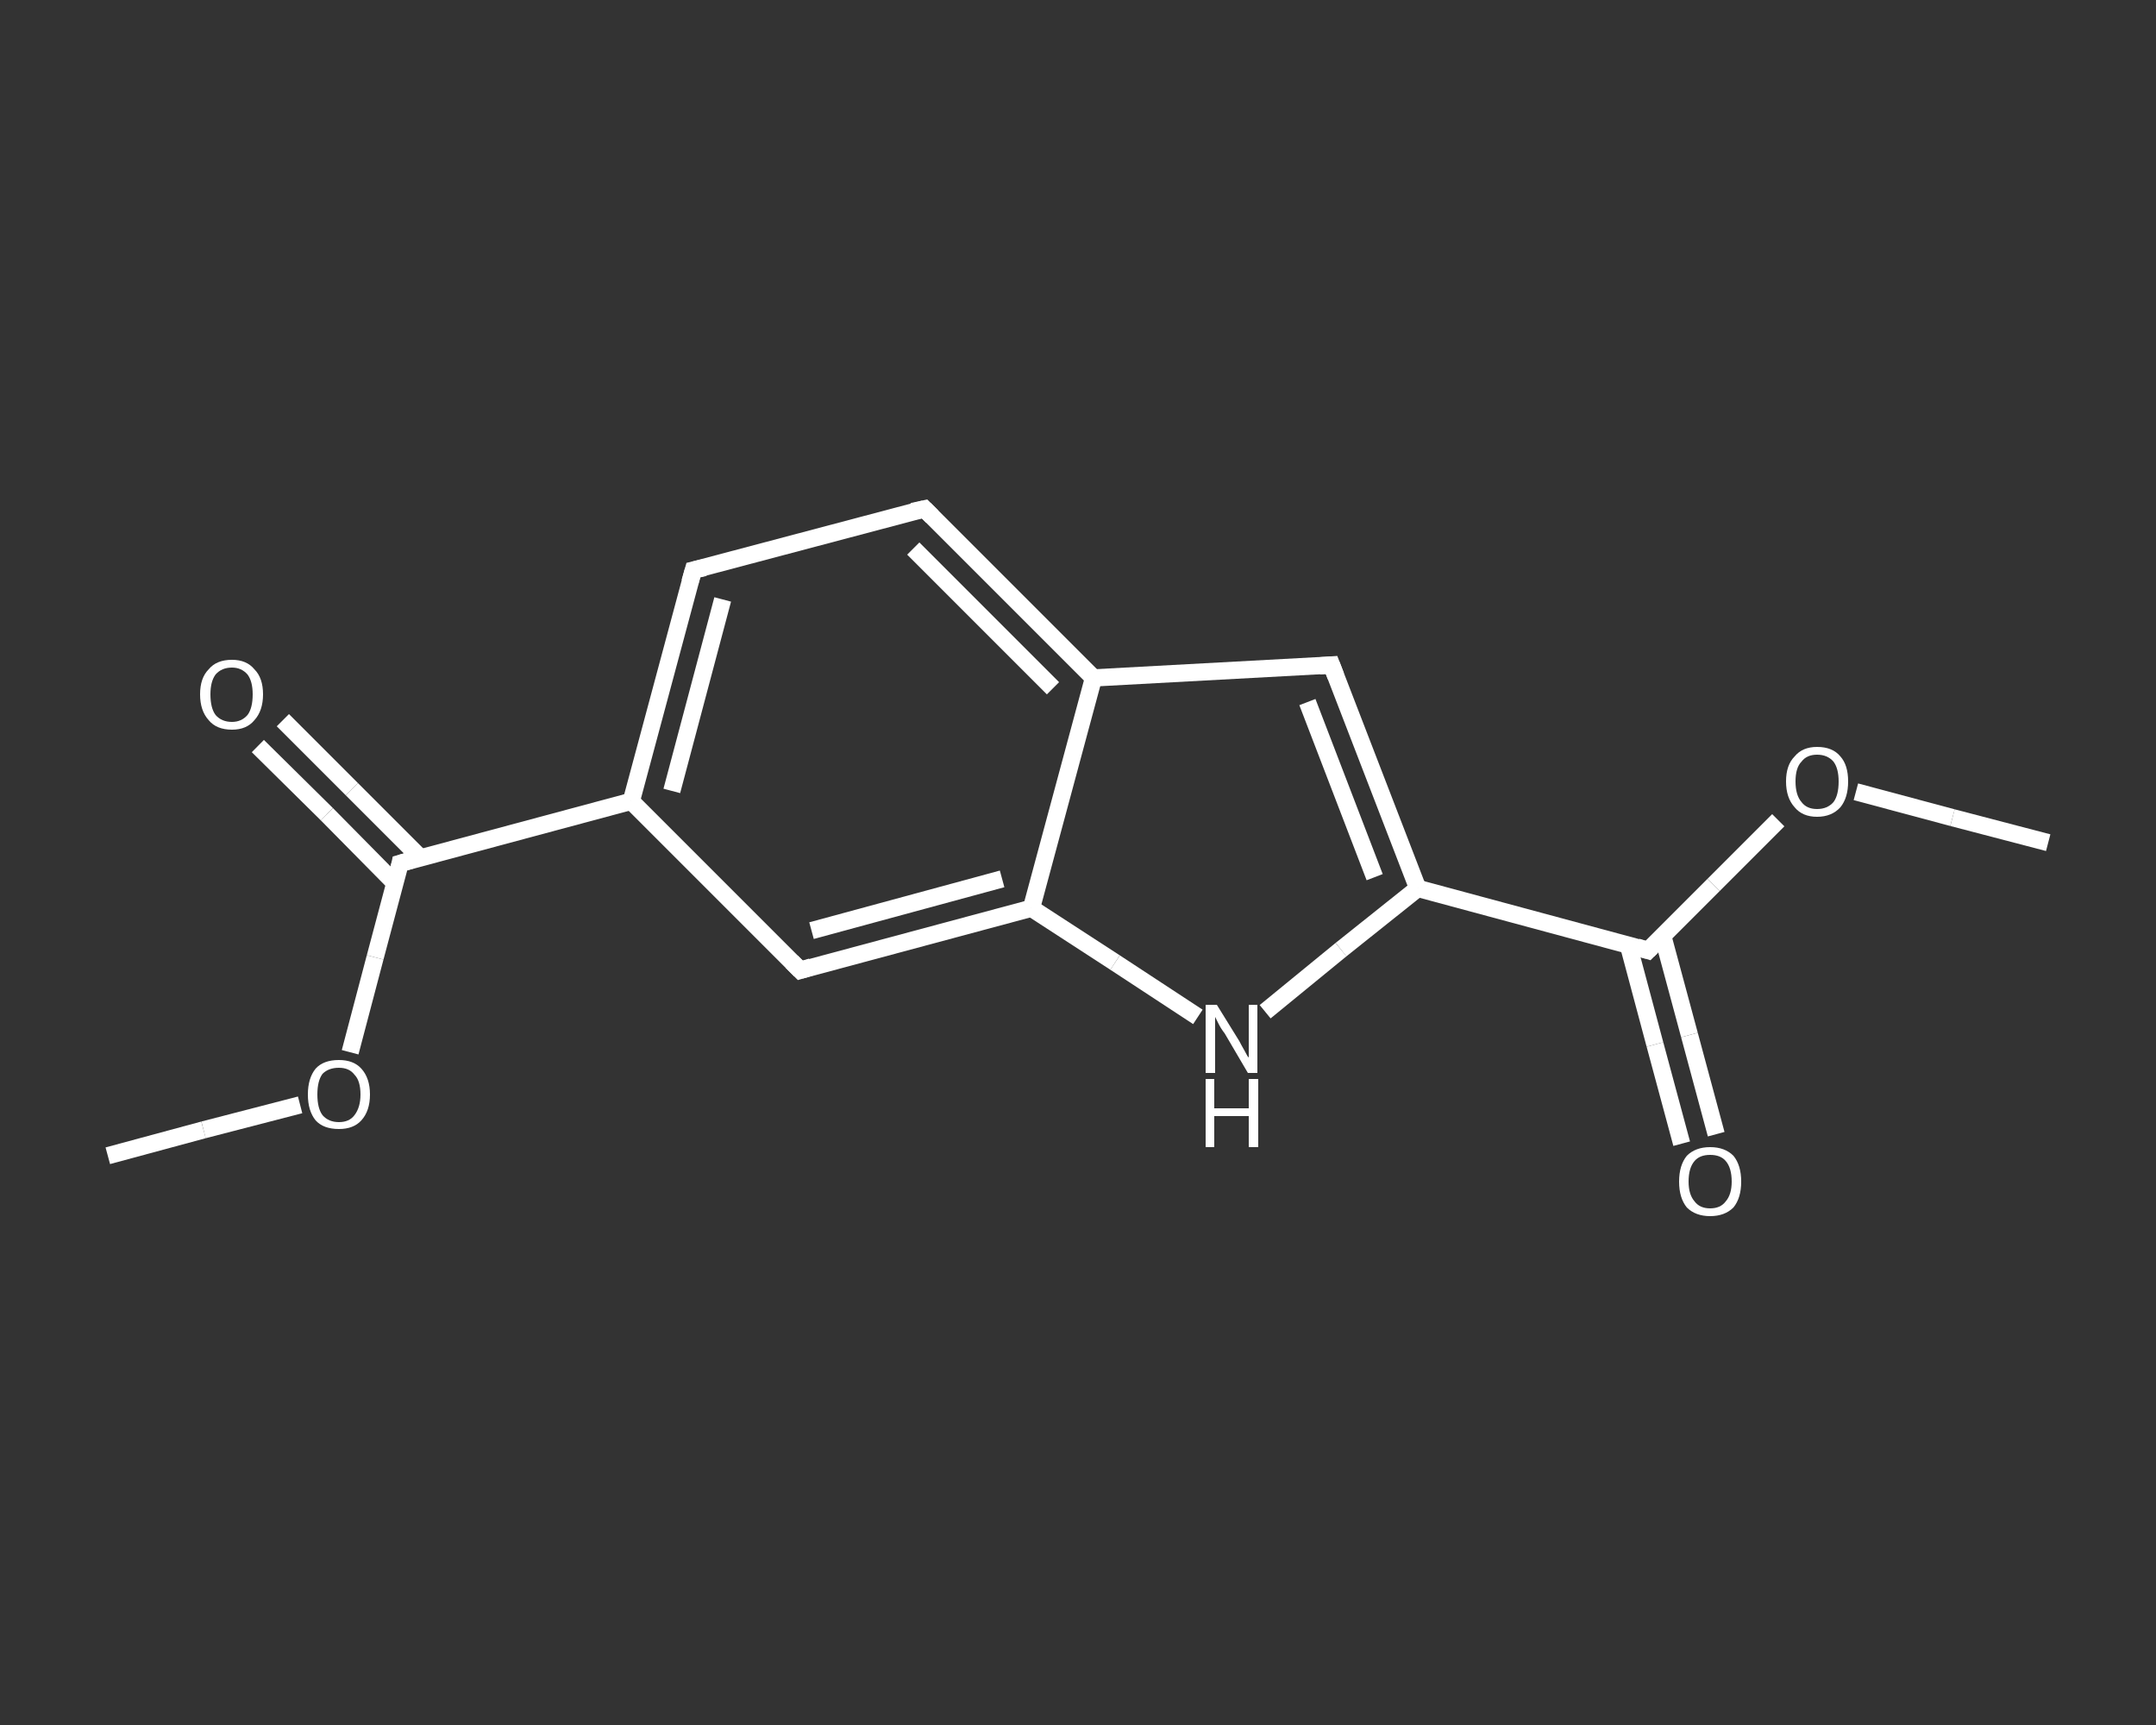 <?xml version='1.0' encoding='iso-8859-1'?>
<svg version='1.1' baseProfile='full'
              xmlns='http://www.w3.org/2000/svg'
                      xmlns:rdkit='http://www.rdkit.org/xml'
                      xmlns:xlink='http://www.w3.org/1999/xlink'
                  xml:space='preserve'
width='250px' height='200px' viewBox='0 0 250 200'>
<rect x="0" y="0" width="250" height="200" fill="#333333" stroke="none"/>
<!-- END OF HEADER -->
<rect style='opacity:1.0;fill:transparent;stroke:none' width='250.0' height='200.0' x='0.0' y='0.0'> </rect>
<path class='bond-0 atom-0 atom-1' d='M 12.5,134.0 L 23.6,131.0' style='fill:none;fill-rule:evenodd;stroke:#FFFFFF;stroke-width:2.0px;stroke-linecap:butt;stroke-linejoin:miter;stroke-opacity:1' />
<path class='bond-0 atom-0 atom-1' d='M 23.6,131.0 L 34.8,128.1' style='fill:none;fill-rule:evenodd;stroke:#FFFFFF;stroke-width:2.0px;stroke-linecap:butt;stroke-linejoin:miter;stroke-opacity:1' />
<path class='bond-1 atom-1 atom-2' d='M 40.6,122.0 L 43.5,111.0' style='fill:none;fill-rule:evenodd;stroke:#FFFFFF;stroke-width:2.0px;stroke-linecap:butt;stroke-linejoin:miter;stroke-opacity:1' />
<path class='bond-1 atom-1 atom-2' d='M 43.5,111.0 L 46.4,100.1' style='fill:none;fill-rule:evenodd;stroke:#FFFFFF;stroke-width:2.0px;stroke-linecap:butt;stroke-linejoin:miter;stroke-opacity:1' />
<path class='bond-2 atom-2 atom-3' d='M 48.8,99.5 L 40.8,91.5' style='fill:none;fill-rule:evenodd;stroke:#FFFFFF;stroke-width:2.0px;stroke-linecap:butt;stroke-linejoin:miter;stroke-opacity:1' />
<path class='bond-2 atom-2 atom-3' d='M 40.8,91.5 L 32.8,83.5' style='fill:none;fill-rule:evenodd;stroke:#FFFFFF;stroke-width:2.0px;stroke-linecap:butt;stroke-linejoin:miter;stroke-opacity:1' />
<path class='bond-2 atom-2 atom-3' d='M 45.8,102.4 L 37.9,94.4' style='fill:none;fill-rule:evenodd;stroke:#FFFFFF;stroke-width:2.0px;stroke-linecap:butt;stroke-linejoin:miter;stroke-opacity:1' />
<path class='bond-2 atom-2 atom-3' d='M 37.9,94.4 L 29.9,86.5' style='fill:none;fill-rule:evenodd;stroke:#FFFFFF;stroke-width:2.0px;stroke-linecap:butt;stroke-linejoin:miter;stroke-opacity:1' />
<path class='bond-3 atom-2 atom-4' d='M 46.4,100.1 L 73.2,92.9' style='fill:none;fill-rule:evenodd;stroke:#FFFFFF;stroke-width:2.0px;stroke-linecap:butt;stroke-linejoin:miter;stroke-opacity:1' />
<path class='bond-4 atom-4 atom-5' d='M 73.2,92.9 L 80.4,66.1' style='fill:none;fill-rule:evenodd;stroke:#FFFFFF;stroke-width:2.0px;stroke-linecap:butt;stroke-linejoin:miter;stroke-opacity:1' />
<path class='bond-4 atom-4 atom-5' d='M 77.9,91.7 L 83.8,69.5' style='fill:none;fill-rule:evenodd;stroke:#FFFFFF;stroke-width:2.0px;stroke-linecap:butt;stroke-linejoin:miter;stroke-opacity:1' />
<path class='bond-5 atom-5 atom-6' d='M 80.4,66.1 L 107.2,59.0' style='fill:none;fill-rule:evenodd;stroke:#FFFFFF;stroke-width:2.0px;stroke-linecap:butt;stroke-linejoin:miter;stroke-opacity:1' />
<path class='bond-6 atom-6 atom-7' d='M 107.2,59.0 L 126.8,78.6' style='fill:none;fill-rule:evenodd;stroke:#FFFFFF;stroke-width:2.0px;stroke-linecap:butt;stroke-linejoin:miter;stroke-opacity:1' />
<path class='bond-6 atom-6 atom-7' d='M 105.9,63.6 L 122.1,79.8' style='fill:none;fill-rule:evenodd;stroke:#FFFFFF;stroke-width:2.0px;stroke-linecap:butt;stroke-linejoin:miter;stroke-opacity:1' />
<path class='bond-7 atom-7 atom-8' d='M 126.8,78.6 L 154.4,77.1' style='fill:none;fill-rule:evenodd;stroke:#FFFFFF;stroke-width:2.0px;stroke-linecap:butt;stroke-linejoin:miter;stroke-opacity:1' />
<path class='bond-8 atom-8 atom-9' d='M 154.4,77.1 L 164.4,103.0' style='fill:none;fill-rule:evenodd;stroke:#FFFFFF;stroke-width:2.0px;stroke-linecap:butt;stroke-linejoin:miter;stroke-opacity:1' />
<path class='bond-8 atom-8 atom-9' d='M 151.6,81.4 L 159.4,101.7' style='fill:none;fill-rule:evenodd;stroke:#FFFFFF;stroke-width:2.0px;stroke-linecap:butt;stroke-linejoin:miter;stroke-opacity:1' />
<path class='bond-9 atom-9 atom-10' d='M 164.4,103.0 L 191.1,110.2' style='fill:none;fill-rule:evenodd;stroke:#FFFFFF;stroke-width:2.0px;stroke-linecap:butt;stroke-linejoin:miter;stroke-opacity:1' />
<path class='bond-10 atom-10 atom-11' d='M 188.8,109.5 L 191.9,121.1' style='fill:none;fill-rule:evenodd;stroke:#FFFFFF;stroke-width:2.0px;stroke-linecap:butt;stroke-linejoin:miter;stroke-opacity:1' />
<path class='bond-10 atom-10 atom-11' d='M 191.9,121.1 L 195.0,132.6' style='fill:none;fill-rule:evenodd;stroke:#FFFFFF;stroke-width:2.0px;stroke-linecap:butt;stroke-linejoin:miter;stroke-opacity:1' />
<path class='bond-10 atom-10 atom-11' d='M 192.8,108.5 L 195.9,120.0' style='fill:none;fill-rule:evenodd;stroke:#FFFFFF;stroke-width:2.0px;stroke-linecap:butt;stroke-linejoin:miter;stroke-opacity:1' />
<path class='bond-10 atom-10 atom-11' d='M 195.9,120.0 L 199.0,131.5' style='fill:none;fill-rule:evenodd;stroke:#FFFFFF;stroke-width:2.0px;stroke-linecap:butt;stroke-linejoin:miter;stroke-opacity:1' />
<path class='bond-11 atom-10 atom-12' d='M 191.1,110.2 L 198.7,102.6' style='fill:none;fill-rule:evenodd;stroke:#FFFFFF;stroke-width:2.0px;stroke-linecap:butt;stroke-linejoin:miter;stroke-opacity:1' />
<path class='bond-11 atom-10 atom-12' d='M 198.7,102.6 L 206.2,95.1' style='fill:none;fill-rule:evenodd;stroke:#FFFFFF;stroke-width:2.0px;stroke-linecap:butt;stroke-linejoin:miter;stroke-opacity:1' />
<path class='bond-12 atom-12 atom-13' d='M 215.2,91.8 L 226.4,94.8' style='fill:none;fill-rule:evenodd;stroke:#FFFFFF;stroke-width:2.0px;stroke-linecap:butt;stroke-linejoin:miter;stroke-opacity:1' />
<path class='bond-12 atom-12 atom-13' d='M 226.4,94.8 L 237.5,97.7' style='fill:none;fill-rule:evenodd;stroke:#FFFFFF;stroke-width:2.0px;stroke-linecap:butt;stroke-linejoin:miter;stroke-opacity:1' />
<path class='bond-13 atom-9 atom-14' d='M 164.4,103.0 L 155.5,110.1' style='fill:none;fill-rule:evenodd;stroke:#FFFFFF;stroke-width:2.0px;stroke-linecap:butt;stroke-linejoin:miter;stroke-opacity:1' />
<path class='bond-13 atom-9 atom-14' d='M 155.5,110.1 L 146.7,117.3' style='fill:none;fill-rule:evenodd;stroke:#FFFFFF;stroke-width:2.0px;stroke-linecap:butt;stroke-linejoin:miter;stroke-opacity:1' />
<path class='bond-14 atom-14 atom-15' d='M 138.9,117.9 L 129.3,111.6' style='fill:none;fill-rule:evenodd;stroke:#FFFFFF;stroke-width:2.0px;stroke-linecap:butt;stroke-linejoin:miter;stroke-opacity:1' />
<path class='bond-14 atom-14 atom-15' d='M 129.3,111.6 L 119.6,105.3' style='fill:none;fill-rule:evenodd;stroke:#FFFFFF;stroke-width:2.0px;stroke-linecap:butt;stroke-linejoin:miter;stroke-opacity:1' />
<path class='bond-15 atom-15 atom-16' d='M 119.6,105.3 L 92.8,112.5' style='fill:none;fill-rule:evenodd;stroke:#FFFFFF;stroke-width:2.0px;stroke-linecap:butt;stroke-linejoin:miter;stroke-opacity:1' />
<path class='bond-15 atom-15 atom-16' d='M 116.2,101.9 L 94.1,107.9' style='fill:none;fill-rule:evenodd;stroke:#FFFFFF;stroke-width:2.0px;stroke-linecap:butt;stroke-linejoin:miter;stroke-opacity:1' />
<path class='bond-16 atom-16 atom-4' d='M 92.8,112.5 L 73.2,92.9' style='fill:none;fill-rule:evenodd;stroke:#FFFFFF;stroke-width:2.0px;stroke-linecap:butt;stroke-linejoin:miter;stroke-opacity:1' />
<path class='bond-17 atom-15 atom-7' d='M 119.6,105.3 L 126.8,78.6' style='fill:none;fill-rule:evenodd;stroke:#FFFFFF;stroke-width:2.0px;stroke-linecap:butt;stroke-linejoin:miter;stroke-opacity:1' />
<path d='M 46.3,100.6 L 46.4,100.1 L 47.8,99.7' style='fill:none;stroke:#FFFFFF;stroke-width:2.0px;stroke-linecap:butt;stroke-linejoin:miter;stroke-opacity:1;' />
<path d='M 80.0,67.5 L 80.4,66.1 L 81.7,65.8' style='fill:none;stroke:#FFFFFF;stroke-width:2.0px;stroke-linecap:butt;stroke-linejoin:miter;stroke-opacity:1;' />
<path d='M 105.8,59.3 L 107.2,59.0 L 108.1,59.9' style='fill:none;stroke:#FFFFFF;stroke-width:2.0px;stroke-linecap:butt;stroke-linejoin:miter;stroke-opacity:1;' />
<path d='M 153.0,77.2 L 154.4,77.1 L 154.9,78.4' style='fill:none;stroke:#FFFFFF;stroke-width:2.0px;stroke-linecap:butt;stroke-linejoin:miter;stroke-opacity:1;' />
<path d='M 189.8,109.8 L 191.1,110.2 L 191.5,109.8' style='fill:none;stroke:#FFFFFF;stroke-width:2.0px;stroke-linecap:butt;stroke-linejoin:miter;stroke-opacity:1;' />
<path d='M 94.1,112.1 L 92.8,112.5 L 91.8,111.5' style='fill:none;stroke:#FFFFFF;stroke-width:2.0px;stroke-linecap:butt;stroke-linejoin:miter;stroke-opacity:1;' />
<path class='atom-1' d='M 35.7 126.9
Q 35.7 125.0, 36.6 123.9
Q 37.5 122.9, 39.3 122.9
Q 41.0 122.9, 41.9 123.9
Q 42.9 125.0, 42.9 126.9
Q 42.9 128.8, 41.9 129.9
Q 41.0 130.9, 39.3 130.9
Q 37.5 130.9, 36.6 129.9
Q 35.7 128.8, 35.7 126.9
M 39.3 130.1
Q 40.5 130.1, 41.1 129.3
Q 41.8 128.4, 41.8 126.9
Q 41.8 125.3, 41.1 124.6
Q 40.5 123.8, 39.3 123.8
Q 38.1 123.8, 37.4 124.5
Q 36.8 125.3, 36.8 126.9
Q 36.8 128.5, 37.4 129.3
Q 38.1 130.1, 39.3 130.1
' fill='#FFFFFF'/>
<path class='atom-3' d='M 23.2 80.5
Q 23.2 78.6, 24.2 77.6
Q 25.1 76.5, 26.9 76.5
Q 28.6 76.5, 29.5 77.6
Q 30.5 78.6, 30.5 80.5
Q 30.5 82.4, 29.5 83.5
Q 28.6 84.6, 26.9 84.6
Q 25.1 84.6, 24.2 83.5
Q 23.2 82.4, 23.2 80.5
M 26.9 83.7
Q 28.0 83.7, 28.7 82.9
Q 29.3 82.1, 29.3 80.5
Q 29.3 79.0, 28.7 78.2
Q 28.0 77.4, 26.9 77.4
Q 25.7 77.4, 25.0 78.2
Q 24.4 79.0, 24.4 80.5
Q 24.4 82.1, 25.0 82.9
Q 25.7 83.7, 26.9 83.7
' fill='#FFFFFF'/>
<path class='atom-11' d='M 194.7 137.0
Q 194.7 135.1, 195.6 134.0
Q 196.6 133.0, 198.3 133.0
Q 200.0 133.0, 201.0 134.0
Q 201.9 135.1, 201.9 137.0
Q 201.9 138.9, 201.0 140.0
Q 200.0 141.0, 198.3 141.0
Q 196.6 141.0, 195.6 140.0
Q 194.7 138.9, 194.7 137.0
M 198.3 140.1
Q 199.5 140.1, 200.1 139.3
Q 200.8 138.5, 200.8 137.0
Q 200.8 135.4, 200.1 134.6
Q 199.5 133.9, 198.3 133.9
Q 197.1 133.9, 196.5 134.6
Q 195.8 135.4, 195.8 137.0
Q 195.8 138.5, 196.5 139.3
Q 197.1 140.1, 198.3 140.1
' fill='#FFFFFF'/>
<path class='atom-12' d='M 207.1 90.6
Q 207.1 88.7, 208.1 87.7
Q 209.0 86.6, 210.7 86.6
Q 212.5 86.6, 213.4 87.7
Q 214.3 88.7, 214.3 90.6
Q 214.3 92.5, 213.4 93.6
Q 212.4 94.7, 210.7 94.7
Q 209.0 94.7, 208.1 93.6
Q 207.1 92.5, 207.1 90.6
M 210.7 93.8
Q 211.9 93.8, 212.6 93.0
Q 213.2 92.2, 213.2 90.6
Q 213.2 89.1, 212.6 88.3
Q 211.9 87.5, 210.7 87.5
Q 209.5 87.5, 208.9 88.3
Q 208.2 89.0, 208.2 90.6
Q 208.2 92.2, 208.9 93.0
Q 209.5 93.8, 210.7 93.8
' fill='#FFFFFF'/>
<path class='atom-14' d='M 141.1 116.5
L 143.7 120.7
Q 143.9 121.1, 144.3 121.8
Q 144.7 122.6, 144.8 122.6
L 144.8 116.5
L 145.8 116.5
L 145.8 124.4
L 144.7 124.4
L 142.0 119.8
Q 141.6 119.3, 141.3 118.7
Q 141.0 118.1, 140.9 117.9
L 140.9 124.4
L 139.8 124.4
L 139.8 116.5
L 141.1 116.5
' fill='#FFFFFF'/>
<path class='atom-14' d='M 139.8 125.1
L 140.8 125.1
L 140.8 128.5
L 144.8 128.5
L 144.8 125.1
L 145.9 125.1
L 145.9 133.0
L 144.8 133.0
L 144.8 129.4
L 140.8 129.4
L 140.8 133.0
L 139.8 133.0
L 139.8 125.1
' fill='#FFFFFF'/>
</svg>
